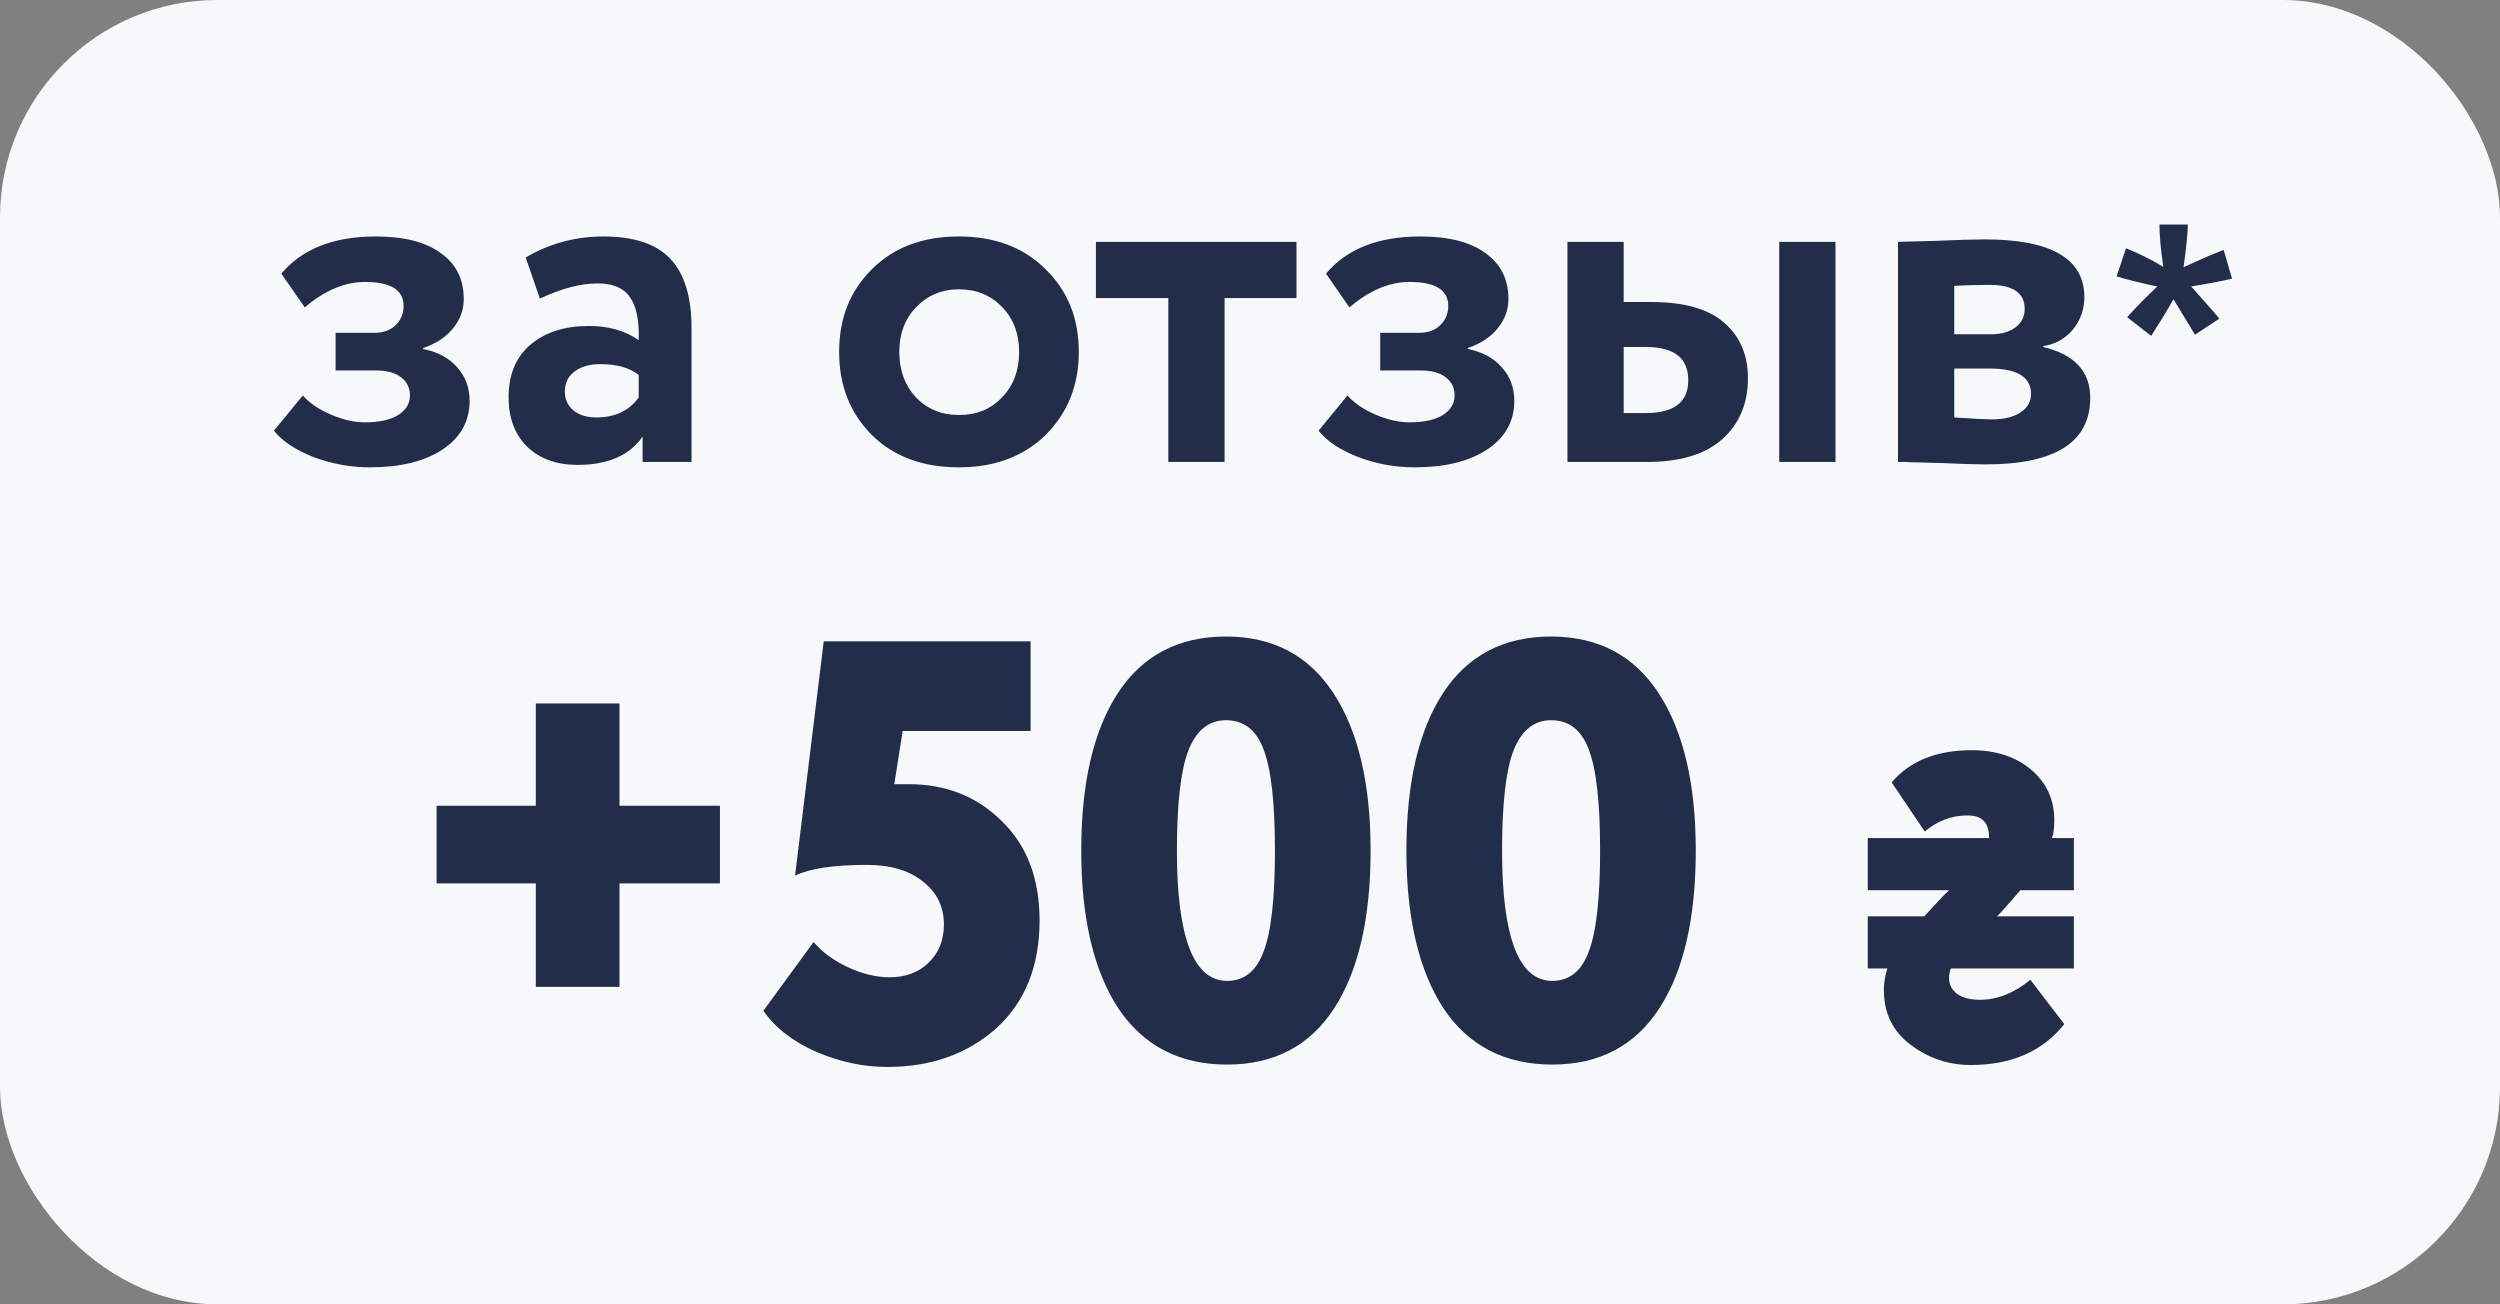 <svg width="46" height="24" viewBox="0 0 46 24" fill="none" xmlns="http://www.w3.org/2000/svg">
<rect x="0" y="0" width="46" height="24" fill="#808080" stroke="none"/>
<rect width="46" height="24" rx="4" fill="#F7F8F9"/>
<path d="M6.805 8.599C6.451 8.599 6.106 8.536 5.77 8.41C5.434 8.278 5.191 8.116 5.041 7.924L5.572 7.276C5.692 7.414 5.863 7.531 6.085 7.627C6.307 7.723 6.517 7.771 6.715 7.771C6.979 7.771 7.183 7.726 7.327 7.636C7.471 7.546 7.543 7.426 7.543 7.276C7.543 7.138 7.489 7.027 7.381 6.943C7.273 6.859 7.123 6.817 6.931 6.817H6.175V6.124H6.886C7.048 6.124 7.177 6.079 7.273 5.989C7.375 5.893 7.426 5.773 7.426 5.629C7.426 5.335 7.189 5.188 6.715 5.188C6.343 5.188 5.974 5.344 5.608 5.656L5.176 5.035C5.56 4.579 6.139 4.351 6.913 4.351C7.435 4.351 7.834 4.453 8.11 4.657C8.392 4.855 8.533 5.137 8.533 5.503C8.533 5.701 8.467 5.881 8.335 6.043C8.203 6.205 8.02 6.325 7.786 6.403V6.421C8.056 6.475 8.266 6.589 8.416 6.763C8.566 6.931 8.641 7.135 8.641 7.375C8.641 7.753 8.473 8.053 8.137 8.275C7.807 8.491 7.363 8.599 6.805 8.599ZM9.934 5.494L9.673 4.738C10.111 4.48 10.588 4.351 11.104 4.351C11.668 4.351 12.079 4.489 12.337 4.765C12.595 5.041 12.724 5.464 12.724 6.034V8.5H11.824V8.032C11.584 8.38 11.185 8.554 10.627 8.554C10.243 8.554 9.934 8.443 9.7 8.221C9.472 7.993 9.358 7.69 9.358 7.312C9.358 6.892 9.493 6.568 9.763 6.34C10.033 6.112 10.39 5.998 10.834 5.998C11.2 5.998 11.506 6.085 11.752 6.259C11.764 5.899 11.71 5.635 11.59 5.467C11.476 5.299 11.278 5.215 10.996 5.215C10.684 5.215 10.33 5.308 9.934 5.494ZM10.969 7.681C11.317 7.681 11.578 7.558 11.752 7.312V6.898C11.584 6.766 11.347 6.7 11.041 6.7C10.849 6.7 10.693 6.745 10.573 6.835C10.453 6.925 10.393 7.048 10.393 7.204C10.393 7.348 10.447 7.465 10.555 7.555C10.663 7.639 10.801 7.681 10.969 7.681ZM16.043 8.005C15.641 7.603 15.44 7.093 15.44 6.475C15.44 5.857 15.641 5.35 16.043 4.954C16.445 4.552 16.979 4.351 17.645 4.351C18.305 4.351 18.836 4.552 19.238 4.954C19.646 5.35 19.85 5.857 19.85 6.475C19.85 7.087 19.646 7.597 19.238 8.005C18.83 8.401 18.299 8.599 17.645 8.599C16.979 8.599 16.445 8.401 16.043 8.005ZM16.862 5.647C16.652 5.863 16.547 6.139 16.547 6.475C16.547 6.811 16.649 7.09 16.853 7.312C17.063 7.528 17.327 7.636 17.645 7.636C17.969 7.636 18.233 7.528 18.437 7.312C18.647 7.096 18.752 6.817 18.752 6.475C18.752 6.139 18.647 5.863 18.437 5.647C18.227 5.431 17.963 5.323 17.645 5.323C17.333 5.323 17.072 5.431 16.862 5.647ZM21.497 5.485H20.165V4.45H23.855V5.485H22.532V8.5H21.497V5.485ZM26.026 8.599C25.672 8.599 25.328 8.536 24.991 8.41C24.655 8.278 24.413 8.116 24.262 7.924L24.794 7.276C24.913 7.414 25.084 7.531 25.306 7.627C25.529 7.723 25.738 7.771 25.936 7.771C26.201 7.771 26.404 7.726 26.549 7.636C26.692 7.546 26.765 7.426 26.765 7.276C26.765 7.138 26.71 7.027 26.602 6.943C26.494 6.859 26.345 6.817 26.152 6.817H25.396V6.124H26.108C26.27 6.124 26.398 6.079 26.494 5.989C26.596 5.893 26.648 5.773 26.648 5.629C26.648 5.335 26.41 5.188 25.936 5.188C25.564 5.188 25.195 5.344 24.829 5.656L24.398 5.035C24.782 4.579 25.36 4.351 26.134 4.351C26.657 4.351 27.055 4.453 27.331 4.657C27.613 4.855 27.755 5.137 27.755 5.503C27.755 5.701 27.689 5.881 27.556 6.043C27.424 6.205 27.241 6.325 27.008 6.403V6.421C27.277 6.475 27.488 6.589 27.637 6.763C27.788 6.931 27.863 7.135 27.863 7.375C27.863 7.753 27.695 8.053 27.358 8.275C27.029 8.491 26.584 8.599 26.026 8.599ZM30.299 8.5H28.841V4.45H29.876V5.557H30.38C30.986 5.557 31.433 5.683 31.721 5.935C32.015 6.187 32.162 6.529 32.162 6.961C32.162 7.423 32.006 7.795 31.694 8.077C31.382 8.359 30.917 8.5 30.299 8.5ZM33.773 8.5H32.738V4.45H33.773V8.5ZM30.29 6.385H29.876V7.6H30.281C30.803 7.6 31.064 7.399 31.064 6.997C31.064 6.589 30.806 6.385 30.29 6.385ZM34.923 8.5V4.45C34.977 4.45 35.205 4.444 35.607 4.432C36.015 4.414 36.318 4.405 36.516 4.405C37.74 4.405 38.352 4.759 38.352 5.467C38.352 5.695 38.28 5.896 38.136 6.07C37.992 6.238 37.812 6.337 37.596 6.367V6.385C38.172 6.523 38.46 6.835 38.46 7.321C38.46 8.137 37.818 8.545 36.534 8.545C36.348 8.545 36.063 8.536 35.679 8.518C35.583 8.518 35.472 8.515 35.346 8.509C35.226 8.509 35.133 8.506 35.067 8.5C35.007 8.5 34.959 8.5 34.923 8.5ZM36.606 6.781H35.958V7.681C36.318 7.705 36.546 7.717 36.642 7.717C36.87 7.717 37.047 7.675 37.173 7.591C37.305 7.507 37.371 7.393 37.371 7.249C37.371 6.937 37.116 6.781 36.606 6.781ZM36.606 5.242C36.366 5.242 36.15 5.248 35.958 5.26V6.151H36.633C36.819 6.151 36.969 6.109 37.083 6.025C37.197 5.941 37.254 5.827 37.254 5.683C37.254 5.389 37.038 5.242 36.606 5.242ZM39.582 6.18L39.14 5.837C39.28 5.679 39.427 5.527 39.579 5.383C39.64 5.324 39.678 5.287 39.693 5.271C39.645 5.264 39.505 5.231 39.274 5.175C39.108 5.134 38.999 5.104 38.946 5.084L39.119 4.568C39.375 4.672 39.603 4.786 39.805 4.911C39.758 4.593 39.734 4.333 39.734 4.132H40.256C40.256 4.274 40.23 4.536 40.177 4.917C40.216 4.901 40.3 4.863 40.429 4.803C40.605 4.723 40.767 4.654 40.915 4.598L41.07 5.128C40.853 5.177 40.602 5.225 40.317 5.271L40.669 5.667C40.739 5.747 40.795 5.812 40.836 5.863L40.388 6.159L39.992 5.506C39.873 5.717 39.736 5.941 39.582 6.18Z" fill="#222D4A"/>
<path d="M9.859 16.255H8.033V14.825H9.859V12.944H11.399V14.825H13.247V16.255H11.399V18.158H9.859V16.255ZM14.629 16.112L15.157 11.8H18.963V13.45H16.609L16.455 14.429H16.719C17.408 14.429 17.98 14.656 18.435 15.111C18.897 15.558 19.128 16.167 19.128 16.937C19.128 17.773 18.864 18.433 18.336 18.917C17.801 19.394 17.13 19.632 16.323 19.632C15.89 19.632 15.458 19.54 15.025 19.357C14.592 19.166 14.266 18.913 14.046 18.598L14.97 17.333C15.124 17.516 15.333 17.67 15.597 17.795C15.868 17.92 16.125 17.982 16.367 17.982C16.66 17.982 16.899 17.894 17.082 17.718C17.273 17.535 17.368 17.3 17.368 17.014C17.368 16.684 17.24 16.42 16.983 16.222C16.734 16.017 16.389 15.914 15.949 15.914C15.34 15.914 14.9 15.98 14.629 16.112ZM20.577 18.554C20.122 17.857 19.895 16.889 19.895 15.65C19.895 14.411 20.119 13.446 20.566 12.757C21.021 12.06 21.684 11.712 22.557 11.712C23.422 11.712 24.082 12.06 24.537 12.757C24.992 13.454 25.219 14.418 25.219 15.65C25.219 16.897 24.995 17.865 24.548 18.554C24.101 19.243 23.444 19.588 22.579 19.588C21.706 19.588 21.039 19.243 20.577 18.554ZM21.655 15.65C21.655 17.249 21.963 18.048 22.579 18.048C22.894 18.048 23.118 17.868 23.25 17.509C23.389 17.15 23.459 16.53 23.459 15.65C23.459 14.77 23.389 14.15 23.25 13.791C23.118 13.432 22.887 13.252 22.557 13.252C22.242 13.252 22.011 13.439 21.864 13.813C21.725 14.18 21.655 14.792 21.655 15.65ZM26.56 18.554C26.106 17.857 25.878 16.889 25.878 15.65C25.878 14.411 26.102 13.446 26.549 12.757C27.004 12.06 27.668 11.712 28.54 11.712C29.406 11.712 30.066 12.06 30.52 12.757C30.975 13.454 31.202 14.418 31.202 15.65C31.202 16.897 30.979 17.865 30.531 18.554C30.084 19.243 29.428 19.588 28.562 19.588C27.69 19.588 27.022 19.243 26.56 18.554ZM27.638 15.65C27.638 17.249 27.946 18.048 28.562 18.048C28.878 18.048 29.101 17.868 29.233 17.509C29.373 17.15 29.442 16.53 29.442 15.65C29.442 14.77 29.373 14.15 29.233 13.791C29.101 13.432 28.87 13.252 28.54 13.252C28.225 13.252 27.994 13.439 27.847 13.813C27.708 14.18 27.638 14.792 27.638 15.65ZM35.863 16.38H34.367V15.42H36.599C36.599 15.276 36.567 15.172 36.503 15.108C36.444 15.039 36.343 15.004 36.199 15.004C35.911 15.004 35.65 15.103 35.415 15.3L34.807 14.396C35.143 14.001 35.633 13.804 36.279 13.804C36.727 13.804 37.092 13.924 37.375 14.164C37.657 14.404 37.799 14.713 37.799 15.092C37.799 15.257 37.783 15.367 37.751 15.42H38.159V16.38H37.175C36.919 16.679 36.775 16.839 36.743 16.86H38.159V17.82H35.895C35.873 17.879 35.863 17.937 35.863 17.996C35.863 18.113 35.911 18.209 36.007 18.284C36.108 18.359 36.249 18.396 36.431 18.396C36.751 18.396 37.06 18.273 37.359 18.028L37.983 18.844C37.583 19.345 37.01 19.596 36.263 19.596C35.852 19.596 35.481 19.471 35.151 19.22C34.825 18.975 34.663 18.639 34.663 18.212C34.663 18.089 34.684 17.959 34.727 17.82H34.367V16.86H35.407C35.423 16.844 35.487 16.775 35.599 16.652C35.711 16.529 35.799 16.439 35.863 16.38Z" fill="#222D4A"/>
</svg>
